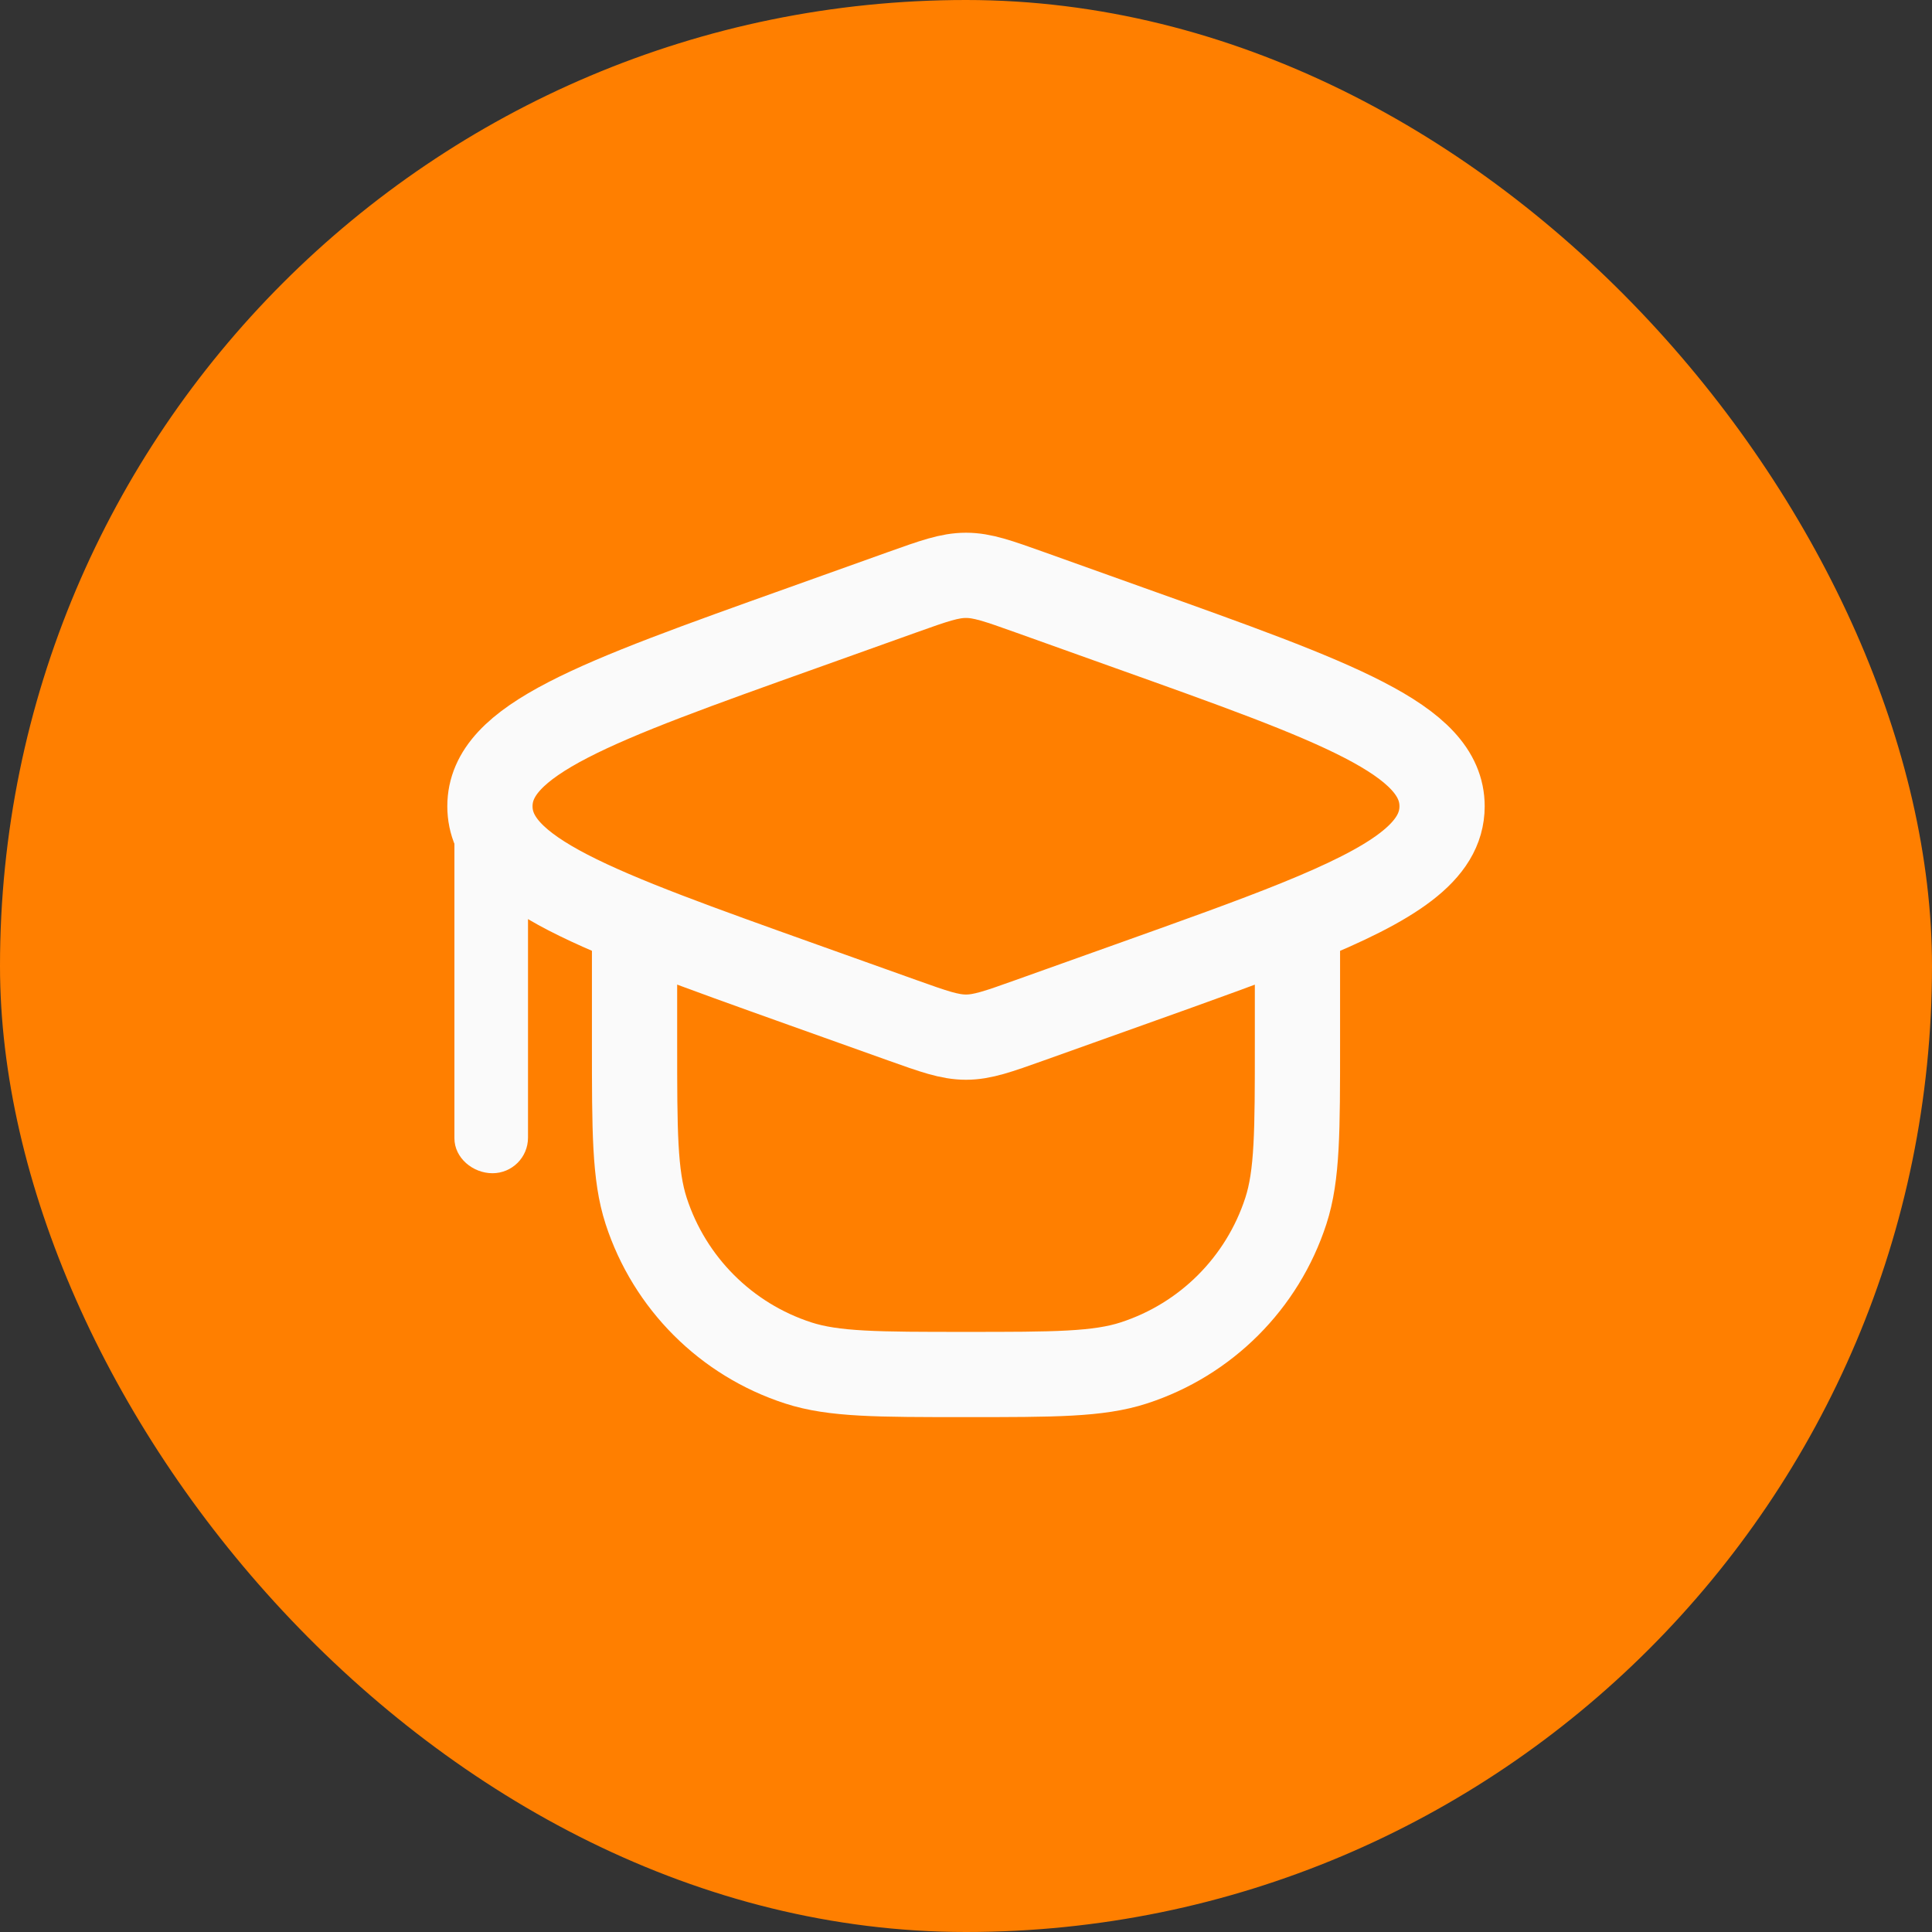 <?xml version="1.0" encoding="UTF-8"?> <svg xmlns="http://www.w3.org/2000/svg" width="34" height="34" viewBox="0 0 34 34" fill="none"><rect x="0" y="0" width="34" height="34" fill="#333333" stroke="none"/><rect width="34" height="34" rx="17" fill="#FF7F00"></rect><path d="M11.167 16.232V18.355C11.167 19.907 11.167 20.682 11.371 21.31C11.783 22.578 12.777 23.573 14.046 23.985C14.673 24.189 15.449 24.189 17 24.189C18.551 24.189 19.327 24.189 19.954 23.985C21.223 23.573 22.217 22.578 22.629 21.31C22.833 20.682 22.833 19.907 22.833 18.355V16.235M22.833 16.235C22.036 16.558 21.05 16.909 19.877 17.328L18.121 17.955C17.566 18.153 17.289 18.252 17 18.252C16.711 18.252 16.434 18.153 15.879 17.955L14.123 17.328C10.456 16.018 8.622 15.363 8.622 14.189C8.622 13.014 10.456 12.359 14.123 11.05L15.879 10.422C16.434 10.224 16.711 10.125 17 10.125C17.289 10.125 17.566 10.224 18.121 10.422L19.877 11.05C23.545 12.359 25.378 13.014 25.378 14.189C25.378 14.988 24.53 15.547 22.833 16.235Z" stroke="#FAFAFA" stroke-width="1.5"></path><path fill-rule="evenodd" clip-rule="evenodd" d="M13.86 10.479L15.669 9.834C15.696 9.824 15.723 9.814 15.75 9.804C16.225 9.634 16.601 9.5 17 9.5C17.399 9.5 17.775 9.634 18.25 9.804C18.277 9.814 18.304 9.824 18.331 9.834L20.14 10.479C21.929 11.119 23.336 11.621 24.29 12.115C25.212 12.592 26.003 13.205 26.003 14.189C26.003 15.172 25.212 15.786 24.29 16.263C23.336 16.756 21.929 17.259 20.14 17.898L18.331 18.544C18.304 18.553 18.277 18.563 18.25 18.573C17.775 18.743 17.399 18.877 17 18.877C16.601 18.877 16.225 18.743 15.75 18.573C15.723 18.563 15.696 18.553 15.669 18.544L13.86 17.898C12.071 17.259 10.664 16.756 9.71 16.263C8.788 15.786 7.997 15.172 7.997 14.189C7.997 13.205 8.788 12.592 9.71 12.115C10.664 11.621 12.071 11.119 13.86 10.479ZM10.284 13.225C9.373 13.696 9.247 13.998 9.247 14.189C9.247 14.38 9.373 14.681 10.284 15.152C11.154 15.602 12.48 16.078 14.333 16.739L16.089 17.366C16.685 17.579 16.845 17.627 17 17.627C17.155 17.627 17.315 17.579 17.911 17.366L19.667 16.739C21.52 16.078 22.846 15.602 23.716 15.152C24.627 14.681 24.753 14.38 24.753 14.189C24.753 13.998 24.627 13.696 23.716 13.225C22.846 12.775 21.52 12.3 19.667 11.638L17.911 11.011C17.315 10.798 17.155 10.75 17 10.75C16.845 10.75 16.685 10.798 16.089 11.011L14.333 11.638C12.48 12.3 11.154 12.775 10.284 13.225ZM8.667 20.647C8.321 20.647 7.997 20.377 7.997 20.032V14.189C7.997 13.844 8.321 13.564 8.667 13.564C9.012 13.564 9.247 13.844 9.247 14.189L9.292 15.211V20.022C9.292 20.367 9.012 20.647 8.667 20.647Z" fill="#FAFAFA"></path></svg> 